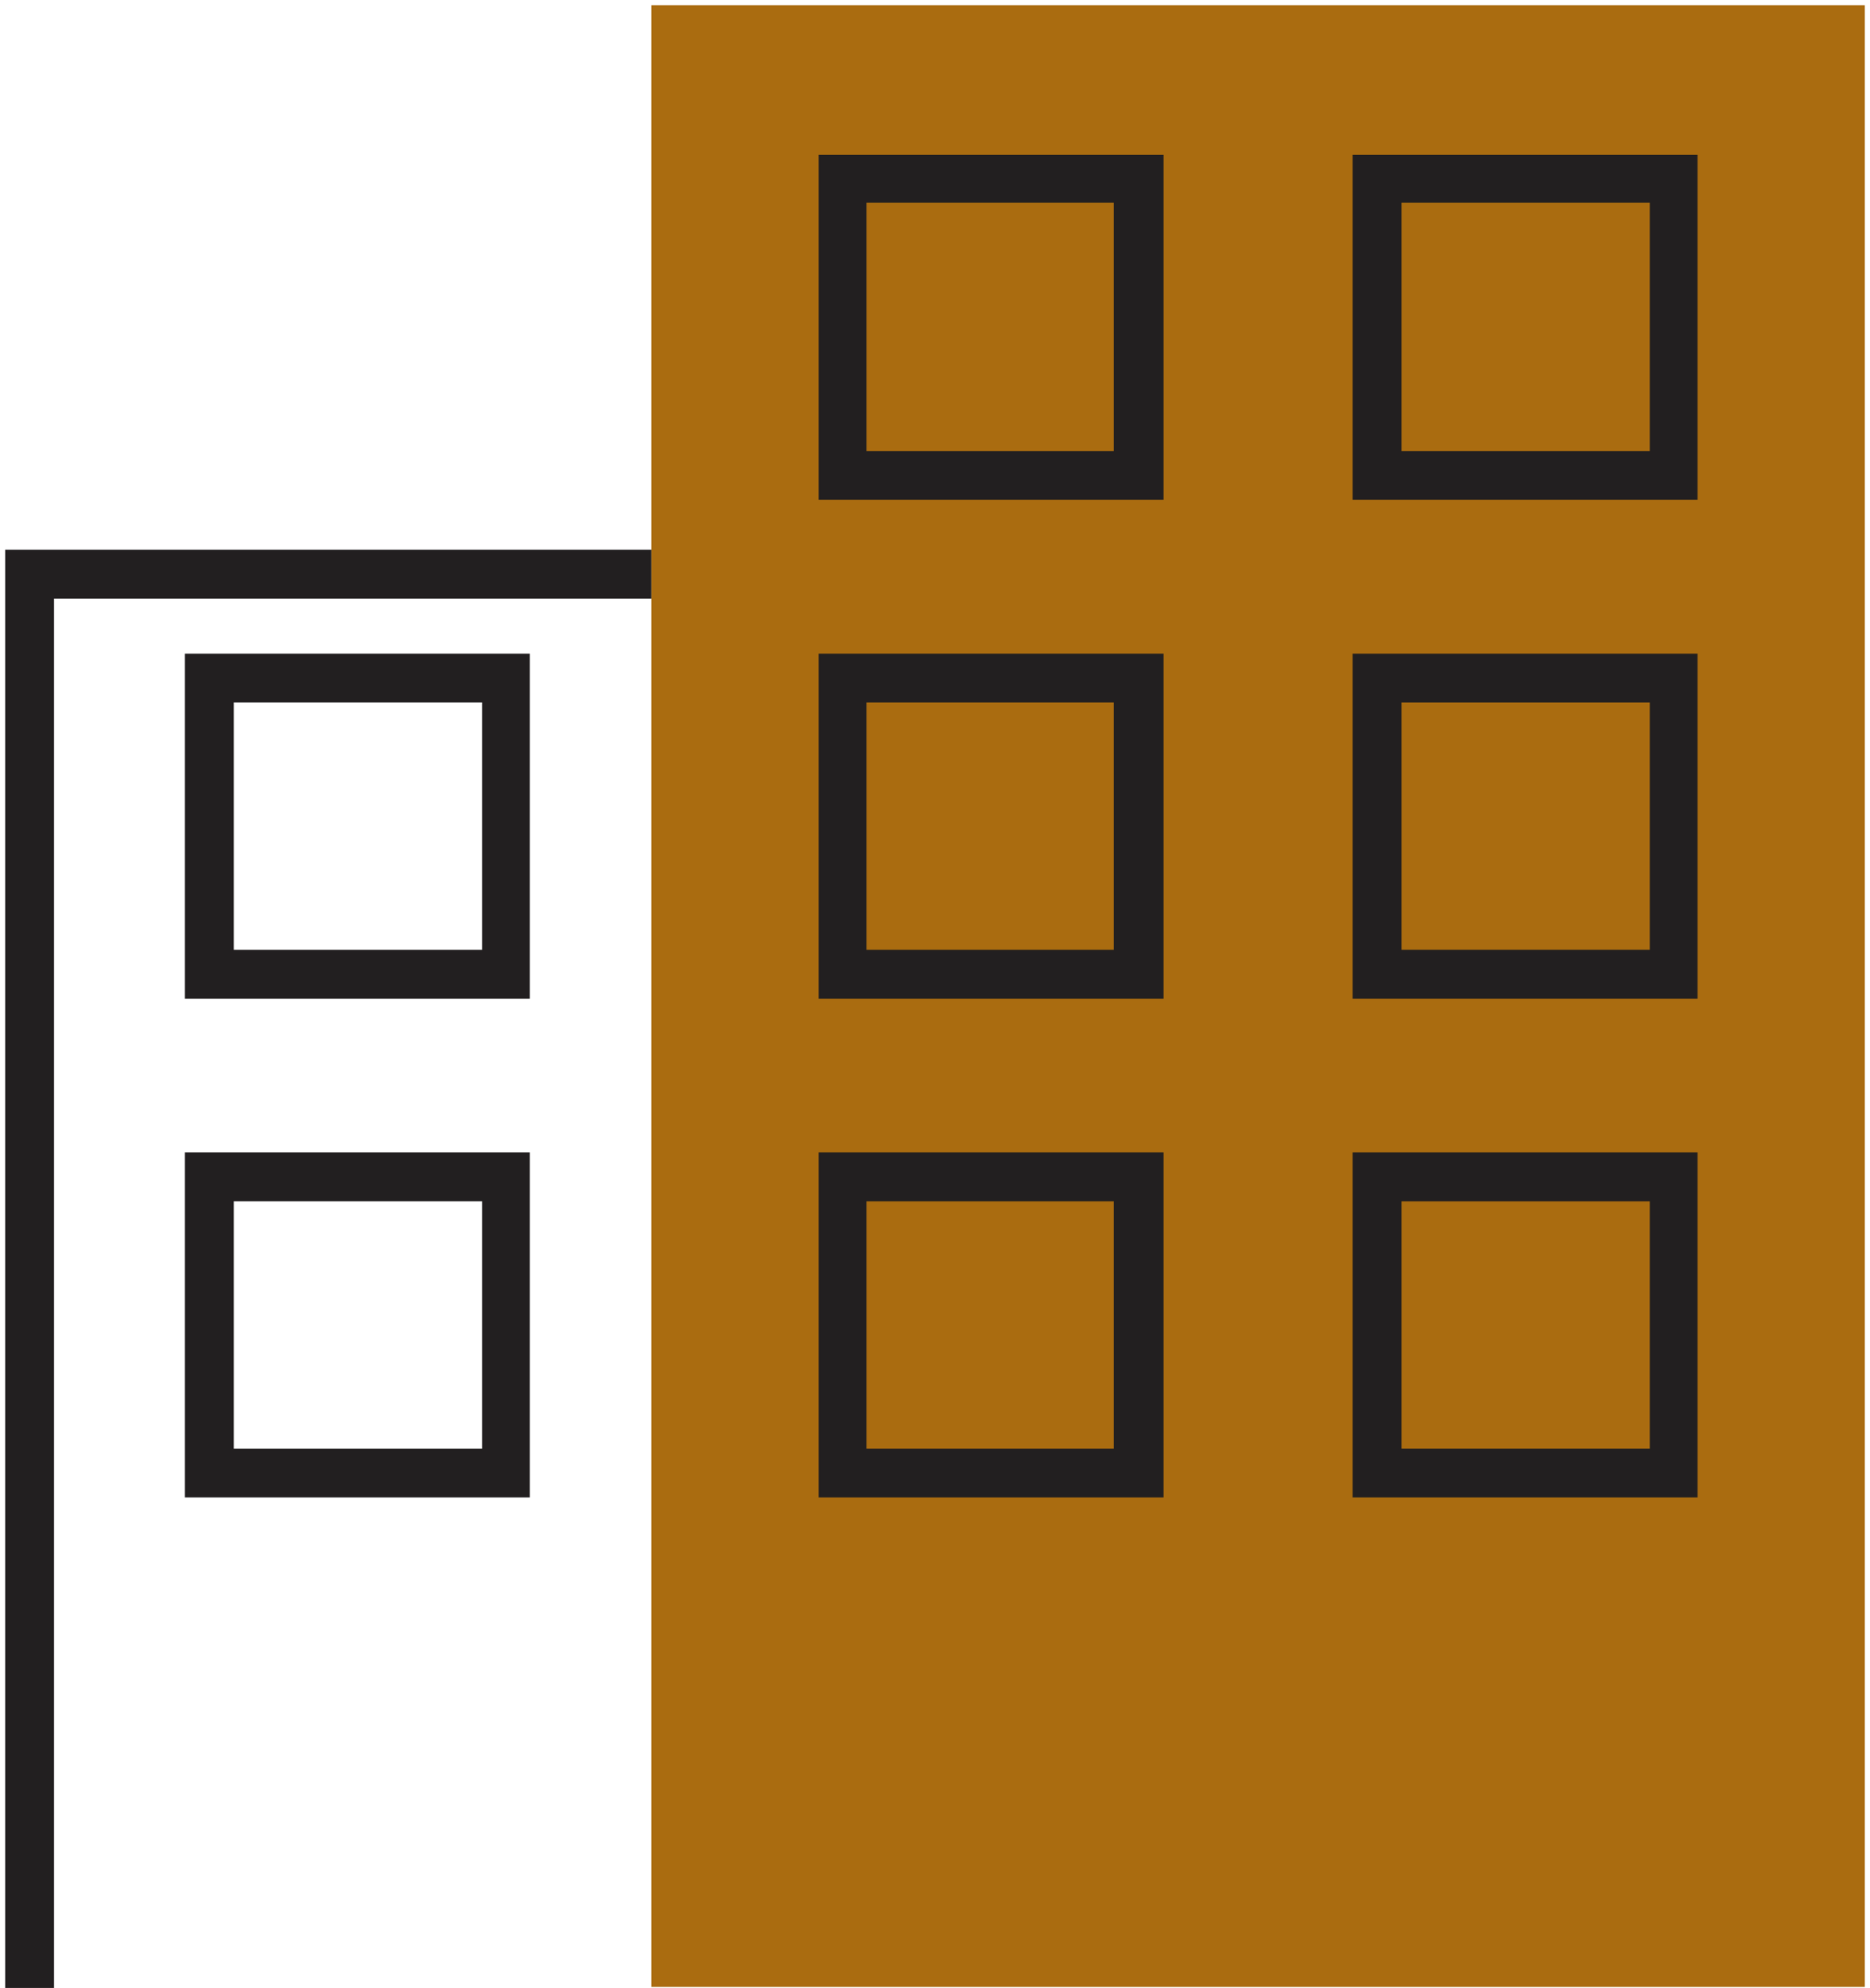 <?xml version="1.0" encoding="UTF-8"?>
<svg id="uuid-a7448c27-790d-4795-8b71-a96af348b4c6" xmlns="http://www.w3.org/2000/svg" version="1.1" viewBox="0 0 180 191.3">
  <defs>
    <style>
      .cls-1 {
        fill: #221f20;
      }

      .cls-1, .cls-2 {
        stroke-width: 0px;
      }

      .cls-2 {
        fill: #aa6c10;
      }
    </style>
  </defs>
  <rect class="cls-2" x="62.7" y=".5" width="116.8" height="190.7"/>
  <polygon class="cls-1" points="5.2 191.3 .5 191.3 .5 52.9 62.7 52.9 62.7 57.6 5.2 57.6 5.2 191.3"/>
  <path class="cls-1" d="M112,48.1h-33.2V14.9h33.2s0,33.2,0,33.2ZM83.4,43.4h23.8v-23.9h-23.8v23.9Z"/>
  <path class="cls-1" d="M163.4,48.1h-33.2V14.9h33.2v33.2ZM134.9,43.4h23.9v-23.9h-23.9v23.9Z"/>
  <path class="cls-1" d="M112,96.1h-33.2v-33.2h33.2s0,33.2,0,33.2ZM83.4,91.4h23.8v-23.8h-23.8v23.8Z"/>
  <path class="cls-1" d="M163.4,96.1h-33.2v-33.2h33.2v33.2ZM134.9,91.4h23.9v-23.8h-23.9v23.8Z"/>
  <path class="cls-1" d="M112,144.1h-33.2v-33.2h33.2s0,33.2,0,33.2ZM83.4,139.4h23.8v-23.8h-23.8v23.8Z"/>
  <path class="cls-1" d="M163.4,144.1h-33.2v-33.2h33.2v33.2ZM134.9,139.4h23.9v-23.8h-23.9v23.8Z"/>
  <path class="cls-1" d="M51,144.1H17.8v-33.2h33.2s0,33.2,0,33.2ZM22.5,139.4h23.9v-23.8h-23.9s0,23.8,0,23.8Z"/>
  <path class="cls-1" d="M51,96.1H17.8v-33.2h33.2s0,33.2,0,33.2ZM22.5,91.4h23.9v-23.8h-23.9s0,23.8,0,23.8Z"/>
</svg>